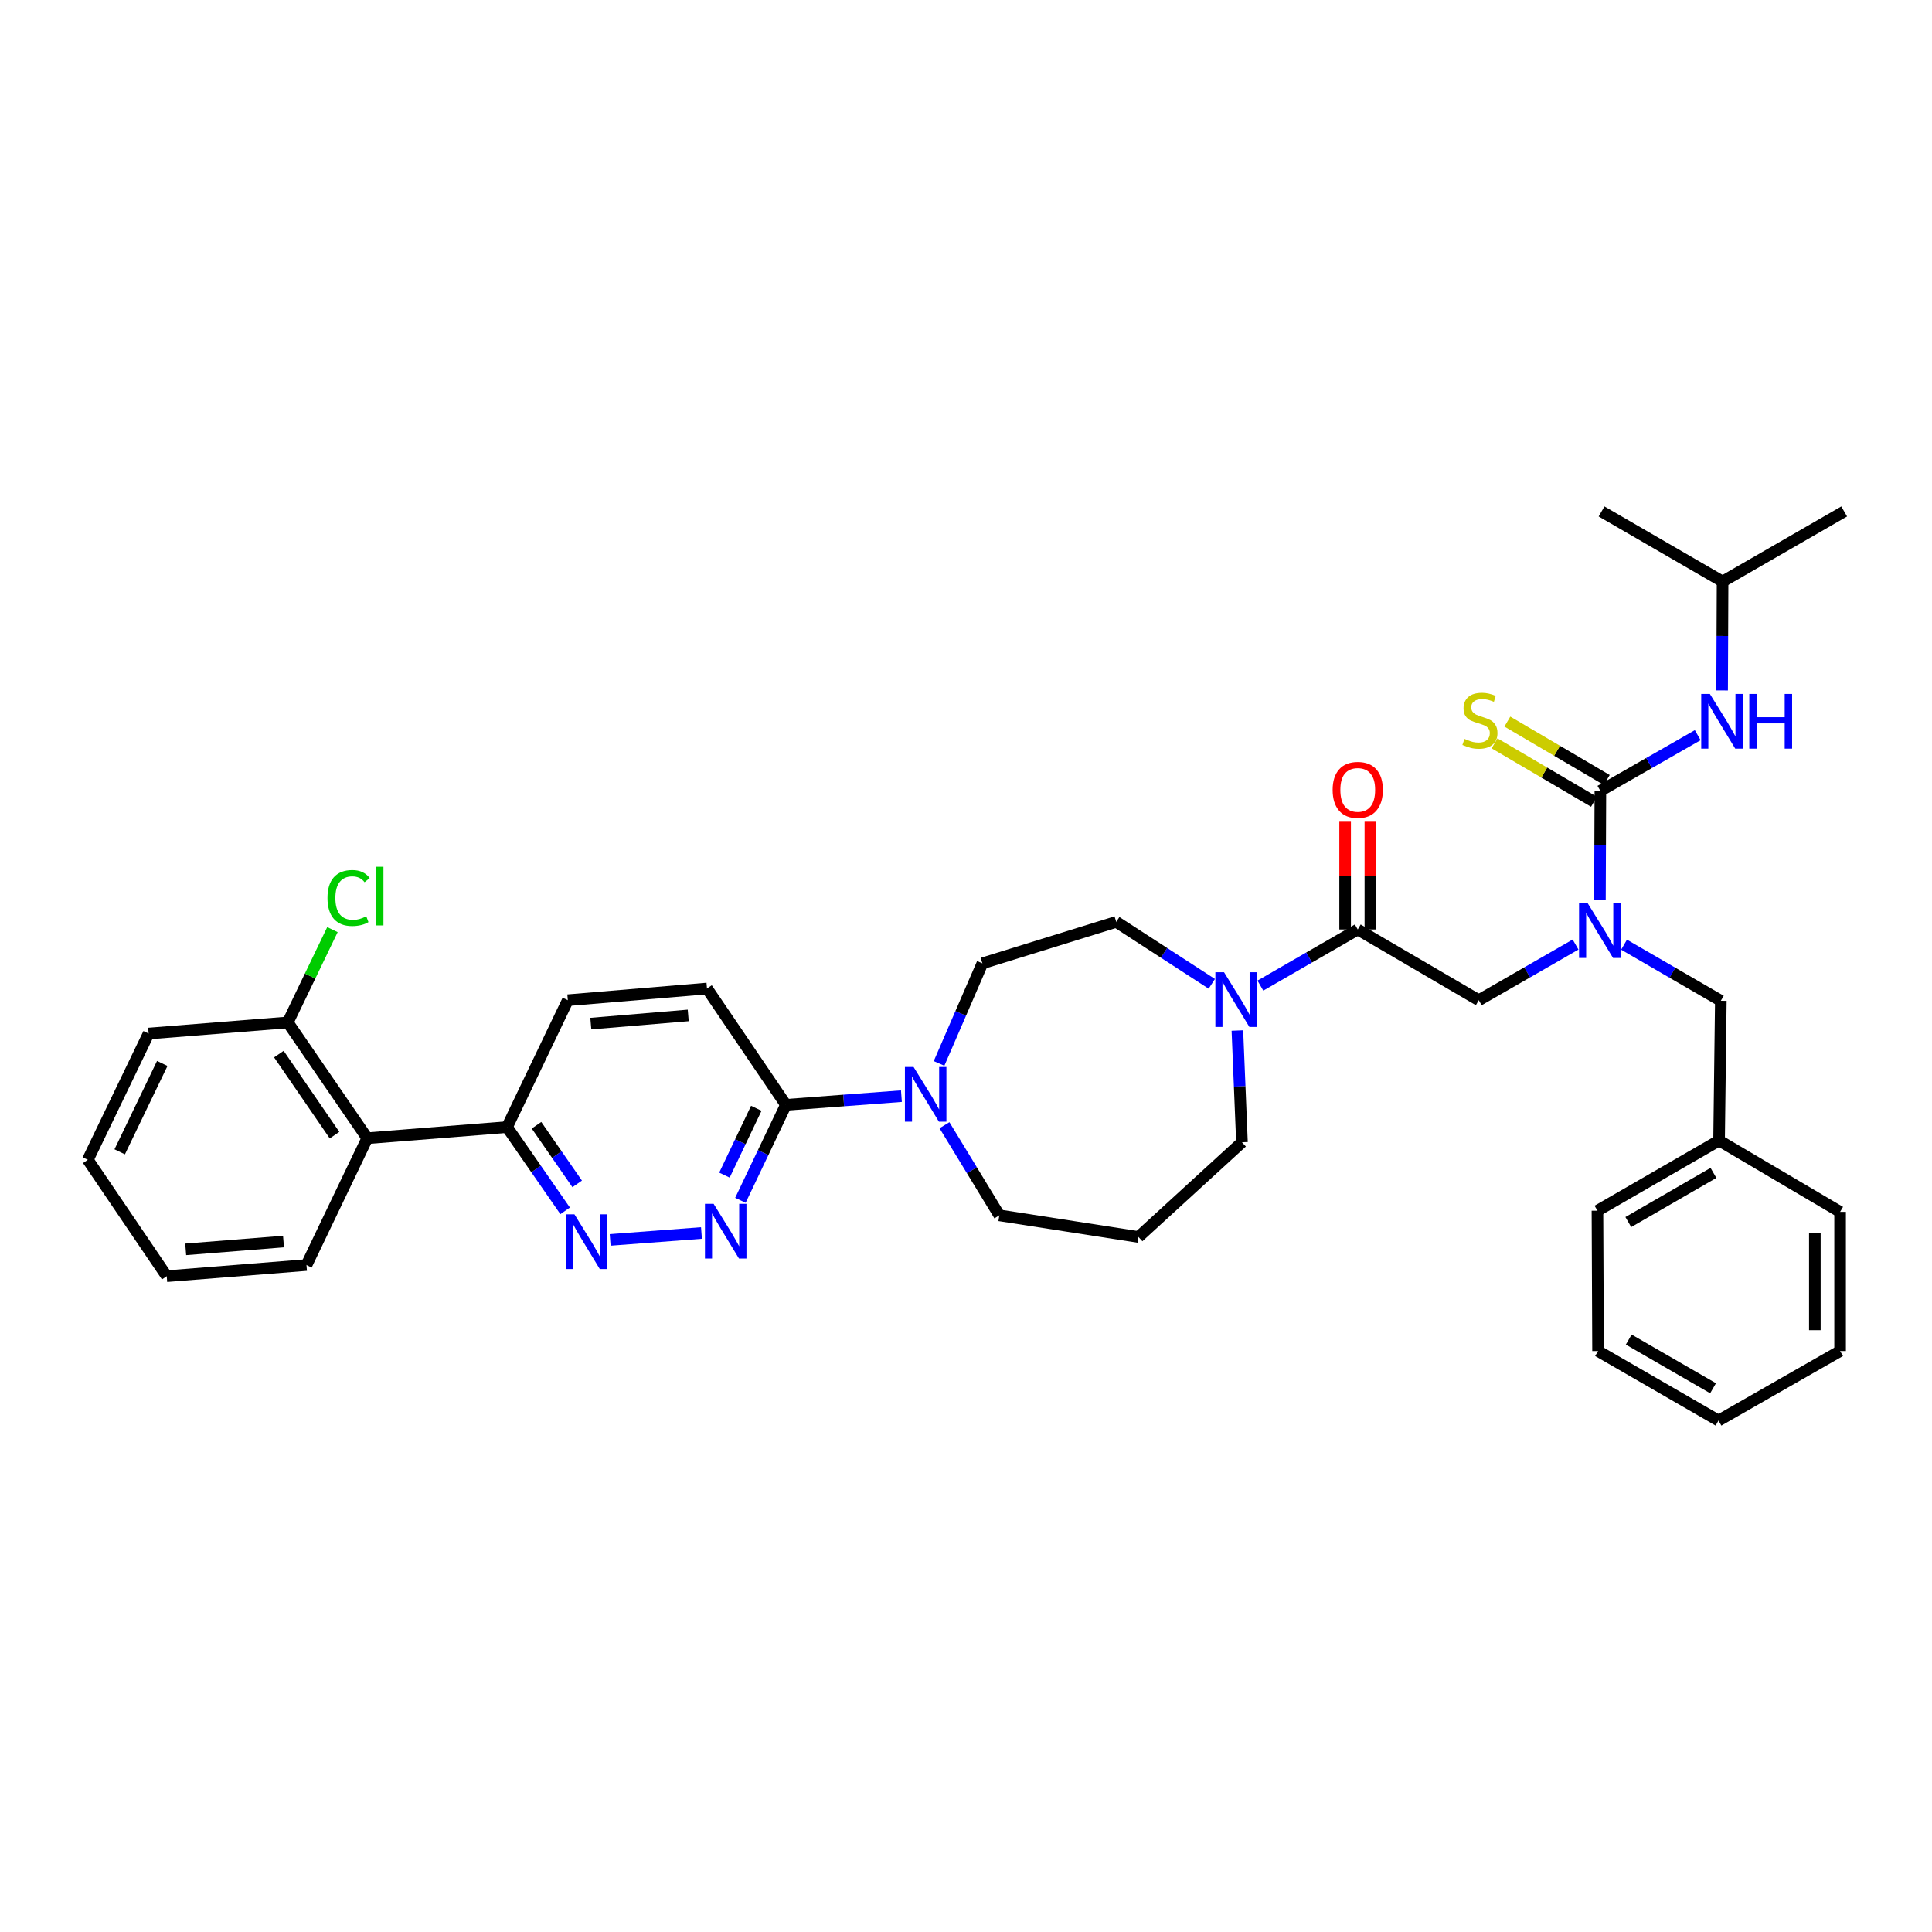 <?xml version='1.0' encoding='iso-8859-1'?>
<svg version='1.1' baseProfile='full'
              xmlns='http://www.w3.org/2000/svg'
                      xmlns:rdkit='http://www.rdkit.org/xml'
                      xmlns:xlink='http://www.w3.org/1999/xlink'
                  xml:space='preserve'
width='1000px' height='1000px' viewBox='0 0 1000 1000'>
<!-- END OF HEADER -->
<rect style='opacity:1.0;fill:#FFFFFF;stroke:none' width='1000' height='1000' x='0' y='0'> </rect>
<path class='bond-0' d='M 828.353,409.363 L 828.237,437.543' style='fill:none;fill-rule:evenodd;stroke:#000000;stroke-width:6px;stroke-linecap:butt;stroke-linejoin:miter;stroke-opacity:1' />
<path class='bond-0' d='M 828.237,437.543 L 828.121,465.724' style='fill:none;fill-rule:evenodd;stroke:#0000FF;stroke-width:6px;stroke-linecap:butt;stroke-linejoin:miter;stroke-opacity:1' />
<path class='bond-9' d='M 828.353,409.363 L 853.547,394.942' style='fill:none;fill-rule:evenodd;stroke:#000000;stroke-width:6px;stroke-linecap:butt;stroke-linejoin:miter;stroke-opacity:1' />
<path class='bond-9' d='M 853.547,394.942 L 878.74,380.521' style='fill:none;fill-rule:evenodd;stroke:#0000FF;stroke-width:6px;stroke-linecap:butt;stroke-linejoin:miter;stroke-opacity:1' />
<path class='bond-11' d='M 831.664,403.728 L 805.936,388.608' style='fill:none;fill-rule:evenodd;stroke:#000000;stroke-width:6px;stroke-linecap:butt;stroke-linejoin:miter;stroke-opacity:1' />
<path class='bond-11' d='M 805.936,388.608 L 780.208,373.489' style='fill:none;fill-rule:evenodd;stroke:#CCCC00;stroke-width:6px;stroke-linecap:butt;stroke-linejoin:miter;stroke-opacity:1' />
<path class='bond-11' d='M 825.042,414.997 L 799.313,399.878' style='fill:none;fill-rule:evenodd;stroke:#000000;stroke-width:6px;stroke-linecap:butt;stroke-linejoin:miter;stroke-opacity:1' />
<path class='bond-11' d='M 799.313,399.878 L 773.585,384.759' style='fill:none;fill-rule:evenodd;stroke:#CCCC00;stroke-width:6px;stroke-linecap:butt;stroke-linejoin:miter;stroke-opacity:1' />
<path class='bond-7' d='M 815.509,488.904 L 790.461,503.301' style='fill:none;fill-rule:evenodd;stroke:#0000FF;stroke-width:6px;stroke-linecap:butt;stroke-linejoin:miter;stroke-opacity:1' />
<path class='bond-7' d='M 790.461,503.301 L 765.413,517.698' style='fill:none;fill-rule:evenodd;stroke:#000000;stroke-width:6px;stroke-linecap:butt;stroke-linejoin:miter;stroke-opacity:1' />
<path class='bond-12' d='M 840.605,488.965 L 865.651,503.48' style='fill:none;fill-rule:evenodd;stroke:#0000FF;stroke-width:6px;stroke-linecap:butt;stroke-linejoin:miter;stroke-opacity:1' />
<path class='bond-12' d='M 865.651,503.48 L 890.698,517.995' style='fill:none;fill-rule:evenodd;stroke:#000000;stroke-width:6px;stroke-linecap:butt;stroke-linejoin:miter;stroke-opacity:1' />
<path class='bond-1' d='M 702.771,481.097 L 765.413,517.698' style='fill:none;fill-rule:evenodd;stroke:#000000;stroke-width:6px;stroke-linecap:butt;stroke-linejoin:miter;stroke-opacity:1' />
<path class='bond-3' d='M 702.771,481.097 L 677.572,495.622' style='fill:none;fill-rule:evenodd;stroke:#000000;stroke-width:6px;stroke-linecap:butt;stroke-linejoin:miter;stroke-opacity:1' />
<path class='bond-3' d='M 677.572,495.622 L 652.373,510.147' style='fill:none;fill-rule:evenodd;stroke:#0000FF;stroke-width:6px;stroke-linecap:butt;stroke-linejoin:miter;stroke-opacity:1' />
<path class='bond-16' d='M 709.306,481.097 L 709.306,453.216' style='fill:none;fill-rule:evenodd;stroke:#000000;stroke-width:6px;stroke-linecap:butt;stroke-linejoin:miter;stroke-opacity:1' />
<path class='bond-16' d='M 709.306,453.216 L 709.306,425.335' style='fill:none;fill-rule:evenodd;stroke:#FF0000;stroke-width:6px;stroke-linecap:butt;stroke-linejoin:miter;stroke-opacity:1' />
<path class='bond-16' d='M 696.235,481.097 L 696.235,453.216' style='fill:none;fill-rule:evenodd;stroke:#000000;stroke-width:6px;stroke-linecap:butt;stroke-linejoin:miter;stroke-opacity:1' />
<path class='bond-16' d='M 696.235,453.216 L 696.235,425.335' style='fill:none;fill-rule:evenodd;stroke:#FF0000;stroke-width:6px;stroke-linecap:butt;stroke-linejoin:miter;stroke-opacity:1' />
<path class='bond-2' d='M 383.236,621.274 L 395.014,596.566' style='fill:none;fill-rule:evenodd;stroke:#0000FF;stroke-width:6px;stroke-linecap:butt;stroke-linejoin:miter;stroke-opacity:1' />
<path class='bond-2' d='M 395.014,596.566 L 406.792,571.858' style='fill:none;fill-rule:evenodd;stroke:#000000;stroke-width:6px;stroke-linecap:butt;stroke-linejoin:miter;stroke-opacity:1' />
<path class='bond-2' d='M 374.97,608.237 L 383.214,590.941' style='fill:none;fill-rule:evenodd;stroke:#0000FF;stroke-width:6px;stroke-linecap:butt;stroke-linejoin:miter;stroke-opacity:1' />
<path class='bond-2' d='M 383.214,590.941 L 391.459,573.646' style='fill:none;fill-rule:evenodd;stroke:#000000;stroke-width:6px;stroke-linecap:butt;stroke-linejoin:miter;stroke-opacity:1' />
<path class='bond-4' d='M 363.077,638.195 L 315.822,641.773' style='fill:none;fill-rule:evenodd;stroke:#0000FF;stroke-width:6px;stroke-linecap:butt;stroke-linejoin:miter;stroke-opacity:1' />
<path class='bond-13' d='M 627.227,509.224 L 602.498,493.193' style='fill:none;fill-rule:evenodd;stroke:#0000FF;stroke-width:6px;stroke-linecap:butt;stroke-linejoin:miter;stroke-opacity:1' />
<path class='bond-13' d='M 602.498,493.193 L 577.769,477.161' style='fill:none;fill-rule:evenodd;stroke:#000000;stroke-width:6px;stroke-linecap:butt;stroke-linejoin:miter;stroke-opacity:1' />
<path class='bond-21' d='M 640.472,533.393 L 641.658,562.313' style='fill:none;fill-rule:evenodd;stroke:#0000FF;stroke-width:6px;stroke-linecap:butt;stroke-linejoin:miter;stroke-opacity:1' />
<path class='bond-21' d='M 641.658,562.313 L 642.844,591.233' style='fill:none;fill-rule:evenodd;stroke:#000000;stroke-width:6px;stroke-linecap:butt;stroke-linejoin:miter;stroke-opacity:1' />
<path class='bond-38' d='M 292.516,626.734 L 277.48,605.058' style='fill:none;fill-rule:evenodd;stroke:#0000FF;stroke-width:6px;stroke-linecap:butt;stroke-linejoin:miter;stroke-opacity:1' />
<path class='bond-38' d='M 277.48,605.058 L 262.444,583.383' style='fill:none;fill-rule:evenodd;stroke:#000000;stroke-width:6px;stroke-linecap:butt;stroke-linejoin:miter;stroke-opacity:1' />
<path class='bond-38' d='M 298.746,612.781 L 288.221,597.608' style='fill:none;fill-rule:evenodd;stroke:#0000FF;stroke-width:6px;stroke-linecap:butt;stroke-linejoin:miter;stroke-opacity:1' />
<path class='bond-38' d='M 288.221,597.608 L 277.696,582.435' style='fill:none;fill-rule:evenodd;stroke:#000000;stroke-width:6px;stroke-linecap:butt;stroke-linejoin:miter;stroke-opacity:1' />
<path class='bond-5' d='M 486.055,550.412 L 497.268,524.523' style='fill:none;fill-rule:evenodd;stroke:#0000FF;stroke-width:6px;stroke-linecap:butt;stroke-linejoin:miter;stroke-opacity:1' />
<path class='bond-5' d='M 497.268,524.523 L 508.482,498.635' style='fill:none;fill-rule:evenodd;stroke:#000000;stroke-width:6px;stroke-linecap:butt;stroke-linejoin:miter;stroke-opacity:1' />
<path class='bond-6' d='M 466.568,567.363 L 436.68,569.61' style='fill:none;fill-rule:evenodd;stroke:#0000FF;stroke-width:6px;stroke-linecap:butt;stroke-linejoin:miter;stroke-opacity:1' />
<path class='bond-6' d='M 436.68,569.61 L 406.792,571.858' style='fill:none;fill-rule:evenodd;stroke:#000000;stroke-width:6px;stroke-linecap:butt;stroke-linejoin:miter;stroke-opacity:1' />
<path class='bond-37' d='M 488.856,582.412 L 503.051,605.736' style='fill:none;fill-rule:evenodd;stroke:#0000FF;stroke-width:6px;stroke-linecap:butt;stroke-linejoin:miter;stroke-opacity:1' />
<path class='bond-37' d='M 503.051,605.736 L 517.247,629.061' style='fill:none;fill-rule:evenodd;stroke:#000000;stroke-width:6px;stroke-linecap:butt;stroke-linejoin:miter;stroke-opacity:1' />
<path class='bond-17' d='M 406.792,571.858 L 365.936,511.648' style='fill:none;fill-rule:evenodd;stroke:#000000;stroke-width:6px;stroke-linecap:butt;stroke-linejoin:miter;stroke-opacity:1' />
<path class='bond-8' d='M 190.1,589.134 L 262.444,583.383' style='fill:none;fill-rule:evenodd;stroke:#000000;stroke-width:6px;stroke-linecap:butt;stroke-linejoin:miter;stroke-opacity:1' />
<path class='bond-15' d='M 190.1,589.134 L 148.946,529.208' style='fill:none;fill-rule:evenodd;stroke:#000000;stroke-width:6px;stroke-linecap:butt;stroke-linejoin:miter;stroke-opacity:1' />
<path class='bond-15' d='M 173.151,587.545 L 144.344,545.597' style='fill:none;fill-rule:evenodd;stroke:#000000;stroke-width:6px;stroke-linecap:butt;stroke-linejoin:miter;stroke-opacity:1' />
<path class='bond-25' d='M 190.1,589.134 L 158.633,654.79' style='fill:none;fill-rule:evenodd;stroke:#000000;stroke-width:6px;stroke-linecap:butt;stroke-linejoin:miter;stroke-opacity:1' />
<path class='bond-24' d='M 891.362,357.367 L 891.484,329.186' style='fill:none;fill-rule:evenodd;stroke:#0000FF;stroke-width:6px;stroke-linecap:butt;stroke-linejoin:miter;stroke-opacity:1' />
<path class='bond-24' d='M 891.484,329.186 L 891.605,301.006' style='fill:none;fill-rule:evenodd;stroke:#000000;stroke-width:6px;stroke-linecap:butt;stroke-linejoin:miter;stroke-opacity:1' />
<path class='bond-10' d='M 262.444,583.383 L 293.903,517.698' style='fill:none;fill-rule:evenodd;stroke:#000000;stroke-width:6px;stroke-linecap:butt;stroke-linejoin:miter;stroke-opacity:1' />
<path class='bond-23' d='M 890.698,517.995 L 889.79,590.325' style='fill:none;fill-rule:evenodd;stroke:#000000;stroke-width:6px;stroke-linecap:butt;stroke-linejoin:miter;stroke-opacity:1' />
<path class='bond-14' d='M 577.769,477.161 L 508.482,498.635' style='fill:none;fill-rule:evenodd;stroke:#000000;stroke-width:6px;stroke-linecap:butt;stroke-linejoin:miter;stroke-opacity:1' />
<path class='bond-20' d='M 148.946,529.208 L 160.509,505.191' style='fill:none;fill-rule:evenodd;stroke:#000000;stroke-width:6px;stroke-linecap:butt;stroke-linejoin:miter;stroke-opacity:1' />
<path class='bond-20' d='M 160.509,505.191 L 172.072,481.175' style='fill:none;fill-rule:evenodd;stroke:#00CC00;stroke-width:6px;stroke-linecap:butt;stroke-linejoin:miter;stroke-opacity:1' />
<path class='bond-26' d='M 148.946,529.208 L 76.928,534.959' style='fill:none;fill-rule:evenodd;stroke:#000000;stroke-width:6px;stroke-linecap:butt;stroke-linejoin:miter;stroke-opacity:1' />
<path class='bond-18' d='M 365.936,511.648 L 293.903,517.698' style='fill:none;fill-rule:evenodd;stroke:#000000;stroke-width:6px;stroke-linecap:butt;stroke-linejoin:miter;stroke-opacity:1' />
<path class='bond-18' d='M 356.225,525.582 L 305.802,529.816' style='fill:none;fill-rule:evenodd;stroke:#000000;stroke-width:6px;stroke-linecap:butt;stroke-linejoin:miter;stroke-opacity:1' />
<path class='bond-19' d='M 589.279,640.259 L 642.844,591.233' style='fill:none;fill-rule:evenodd;stroke:#000000;stroke-width:6px;stroke-linecap:butt;stroke-linejoin:miter;stroke-opacity:1' />
<path class='bond-22' d='M 589.279,640.259 L 517.247,629.061' style='fill:none;fill-rule:evenodd;stroke:#000000;stroke-width:6px;stroke-linecap:butt;stroke-linejoin:miter;stroke-opacity:1' />
<path class='bond-27' d='M 889.79,590.325 L 826.835,626.664' style='fill:none;fill-rule:evenodd;stroke:#000000;stroke-width:6px;stroke-linecap:butt;stroke-linejoin:miter;stroke-opacity:1' />
<path class='bond-27' d='M 886.881,607.097 L 842.813,632.535' style='fill:none;fill-rule:evenodd;stroke:#000000;stroke-width:6px;stroke-linecap:butt;stroke-linejoin:miter;stroke-opacity:1' />
<path class='bond-28' d='M 889.79,590.325 L 952.432,627.26' style='fill:none;fill-rule:evenodd;stroke:#000000;stroke-width:6px;stroke-linecap:butt;stroke-linejoin:miter;stroke-opacity:1' />
<path class='bond-29' d='M 891.605,301.006 L 828.963,264.717' style='fill:none;fill-rule:evenodd;stroke:#000000;stroke-width:6px;stroke-linecap:butt;stroke-linejoin:miter;stroke-opacity:1' />
<path class='bond-30' d='M 891.605,301.006 L 954.545,264.717' style='fill:none;fill-rule:evenodd;stroke:#000000;stroke-width:6px;stroke-linecap:butt;stroke-linejoin:miter;stroke-opacity:1' />
<path class='bond-31' d='M 158.633,654.79 L 86.303,660.556' style='fill:none;fill-rule:evenodd;stroke:#000000;stroke-width:6px;stroke-linecap:butt;stroke-linejoin:miter;stroke-opacity:1' />
<path class='bond-31' d='M 146.745,642.625 L 96.114,646.661' style='fill:none;fill-rule:evenodd;stroke:#000000;stroke-width:6px;stroke-linecap:butt;stroke-linejoin:miter;stroke-opacity:1' />
<path class='bond-32' d='M 76.928,534.959 L 45.455,600.311' style='fill:none;fill-rule:evenodd;stroke:#000000;stroke-width:6px;stroke-linecap:butt;stroke-linejoin:miter;stroke-opacity:1' />
<path class='bond-32' d='M 83.984,550.434 L 61.953,596.18' style='fill:none;fill-rule:evenodd;stroke:#000000;stroke-width:6px;stroke-linecap:butt;stroke-linejoin:miter;stroke-opacity:1' />
<path class='bond-33' d='M 826.835,626.664 L 827.148,699.292' style='fill:none;fill-rule:evenodd;stroke:#000000;stroke-width:6px;stroke-linecap:butt;stroke-linejoin:miter;stroke-opacity:1' />
<path class='bond-34' d='M 952.432,627.26 L 952.432,699.292' style='fill:none;fill-rule:evenodd;stroke:#000000;stroke-width:6px;stroke-linecap:butt;stroke-linejoin:miter;stroke-opacity:1' />
<path class='bond-34' d='M 939.361,638.065 L 939.361,688.487' style='fill:none;fill-rule:evenodd;stroke:#000000;stroke-width:6px;stroke-linecap:butt;stroke-linejoin:miter;stroke-opacity:1' />
<path class='bond-39' d='M 86.303,660.556 L 45.455,600.311' style='fill:none;fill-rule:evenodd;stroke:#000000;stroke-width:6px;stroke-linecap:butt;stroke-linejoin:miter;stroke-opacity:1' />
<path class='bond-36' d='M 827.148,699.292 L 889.492,735.283' style='fill:none;fill-rule:evenodd;stroke:#000000;stroke-width:6px;stroke-linecap:butt;stroke-linejoin:miter;stroke-opacity:1' />
<path class='bond-36' d='M 843.035,693.37 L 886.676,718.563' style='fill:none;fill-rule:evenodd;stroke:#000000;stroke-width:6px;stroke-linecap:butt;stroke-linejoin:miter;stroke-opacity:1' />
<path class='bond-35' d='M 952.432,699.292 L 889.492,735.283' style='fill:none;fill-rule:evenodd;stroke:#000000;stroke-width:6px;stroke-linecap:butt;stroke-linejoin:miter;stroke-opacity:1' />
<path  class='atom-1' d='M 821.795 467.532
L 831.075 482.532
Q 831.995 484.012, 833.475 486.692
Q 834.955 489.372, 835.035 489.532
L 835.035 467.532
L 838.795 467.532
L 838.795 495.852
L 834.915 495.852
L 824.955 479.452
Q 823.795 477.532, 822.555 475.332
Q 821.355 473.132, 820.995 472.452
L 820.995 495.852
L 817.315 495.852
L 817.315 467.532
L 821.795 467.532
' fill='#0000FF'/>
<path  class='atom-3' d='M 369.363 623.085
L 378.643 638.085
Q 379.563 639.565, 381.043 642.245
Q 382.523 644.925, 382.603 645.085
L 382.603 623.085
L 386.363 623.085
L 386.363 651.405
L 382.483 651.405
L 372.523 635.005
Q 371.363 633.085, 370.123 630.885
Q 368.923 628.685, 368.563 628.005
L 368.563 651.405
L 364.883 651.405
L 364.883 623.085
L 369.363 623.085
' fill='#0000FF'/>
<path  class='atom-4' d='M 633.556 503.225
L 642.836 518.225
Q 643.756 519.705, 645.236 522.385
Q 646.716 525.065, 646.796 525.225
L 646.796 503.225
L 650.556 503.225
L 650.556 531.545
L 646.676 531.545
L 636.716 515.145
Q 635.556 513.225, 634.316 511.025
Q 633.116 508.825, 632.756 508.145
L 632.756 531.545
L 629.076 531.545
L 629.076 503.225
L 633.556 503.225
' fill='#0000FF'/>
<path  class='atom-5' d='M 297.331 628.539
L 306.611 643.539
Q 307.531 645.019, 309.011 647.699
Q 310.491 650.379, 310.571 650.539
L 310.571 628.539
L 314.331 628.539
L 314.331 656.859
L 310.451 656.859
L 300.491 640.459
Q 299.331 638.539, 298.091 636.339
Q 296.891 634.139, 296.531 633.459
L 296.531 656.859
L 292.851 656.859
L 292.851 628.539
L 297.331 628.539
' fill='#0000FF'/>
<path  class='atom-6' d='M 472.862 552.259
L 482.142 567.259
Q 483.062 568.739, 484.542 571.419
Q 486.022 574.099, 486.102 574.259
L 486.102 552.259
L 489.862 552.259
L 489.862 580.579
L 485.982 580.579
L 476.022 564.179
Q 474.862 562.259, 473.622 560.059
Q 472.422 557.859, 472.062 557.179
L 472.062 580.579
L 468.382 580.579
L 468.382 552.259
L 472.862 552.259
' fill='#0000FF'/>
<path  class='atom-10' d='M 885.033 359.176
L 894.313 374.176
Q 895.233 375.656, 896.713 378.336
Q 898.193 381.016, 898.273 381.176
L 898.273 359.176
L 902.033 359.176
L 902.033 387.496
L 898.153 387.496
L 888.193 371.096
Q 887.033 369.176, 885.793 366.976
Q 884.593 364.776, 884.233 364.096
L 884.233 387.496
L 880.553 387.496
L 880.553 359.176
L 885.033 359.176
' fill='#0000FF'/>
<path  class='atom-10' d='M 905.433 359.176
L 909.273 359.176
L 909.273 371.216
L 923.753 371.216
L 923.753 359.176
L 927.593 359.176
L 927.593 387.496
L 923.753 387.496
L 923.753 374.416
L 909.273 374.416
L 909.273 387.496
L 905.433 387.496
L 905.433 359.176
' fill='#0000FF'/>
<path  class='atom-12' d='M 758.008 382.446
Q 758.328 382.566, 759.648 383.126
Q 760.968 383.686, 762.408 384.046
Q 763.888 384.366, 765.328 384.366
Q 768.008 384.366, 769.568 383.086
Q 771.128 381.766, 771.128 379.486
Q 771.128 377.926, 770.328 376.966
Q 769.568 376.006, 768.368 375.486
Q 767.168 374.966, 765.168 374.366
Q 762.648 373.606, 761.128 372.886
Q 759.648 372.166, 758.568 370.646
Q 757.528 369.126, 757.528 366.566
Q 757.528 363.006, 759.928 360.806
Q 762.368 358.606, 767.168 358.606
Q 770.448 358.606, 774.168 360.166
L 773.248 363.246
Q 769.848 361.846, 767.288 361.846
Q 764.528 361.846, 763.008 363.006
Q 761.488 364.126, 761.528 366.086
Q 761.528 367.606, 762.288 368.526
Q 763.088 369.446, 764.208 369.966
Q 765.368 370.486, 767.288 371.086
Q 769.848 371.886, 771.368 372.686
Q 772.888 373.486, 773.968 375.126
Q 775.088 376.726, 775.088 379.486
Q 775.088 383.406, 772.448 385.526
Q 769.848 387.606, 765.488 387.606
Q 762.968 387.606, 761.048 387.046
Q 759.168 386.526, 756.928 385.606
L 758.008 382.446
' fill='#CCCC00'/>
<path  class='atom-17' d='M 689.771 408.847
Q 689.771 402.047, 693.131 398.247
Q 696.491 394.447, 702.771 394.447
Q 709.051 394.447, 712.411 398.247
Q 715.771 402.047, 715.771 408.847
Q 715.771 415.727, 712.371 419.647
Q 708.971 423.527, 702.771 423.527
Q 696.531 423.527, 693.131 419.647
Q 689.771 415.767, 689.771 408.847
M 702.771 420.327
Q 707.091 420.327, 709.411 417.447
Q 711.771 414.527, 711.771 408.847
Q 711.771 403.287, 709.411 400.487
Q 707.091 397.647, 702.771 397.647
Q 698.451 397.647, 696.091 400.447
Q 693.771 403.247, 693.771 408.847
Q 693.771 414.567, 696.091 417.447
Q 698.451 420.327, 702.771 420.327
' fill='#FF0000'/>
<path  class='atom-21' d='M 169.507 464.801
Q 169.507 457.761, 172.787 454.081
Q 176.107 450.361, 182.387 450.361
Q 188.227 450.361, 191.347 454.481
L 188.707 456.641
Q 186.427 453.641, 182.387 453.641
Q 178.107 453.641, 175.827 456.521
Q 173.587 459.361, 173.587 464.801
Q 173.587 470.401, 175.907 473.281
Q 178.267 476.161, 182.827 476.161
Q 185.947 476.161, 189.587 474.281
L 190.707 477.281
Q 189.227 478.241, 186.987 478.801
Q 184.747 479.361, 182.267 479.361
Q 176.107 479.361, 172.787 475.601
Q 169.507 471.841, 169.507 464.801
' fill='#00CC00'/>
<path  class='atom-21' d='M 194.787 448.641
L 198.467 448.641
L 198.467 479.001
L 194.787 479.001
L 194.787 448.641
' fill='#00CC00'/>
</svg>
